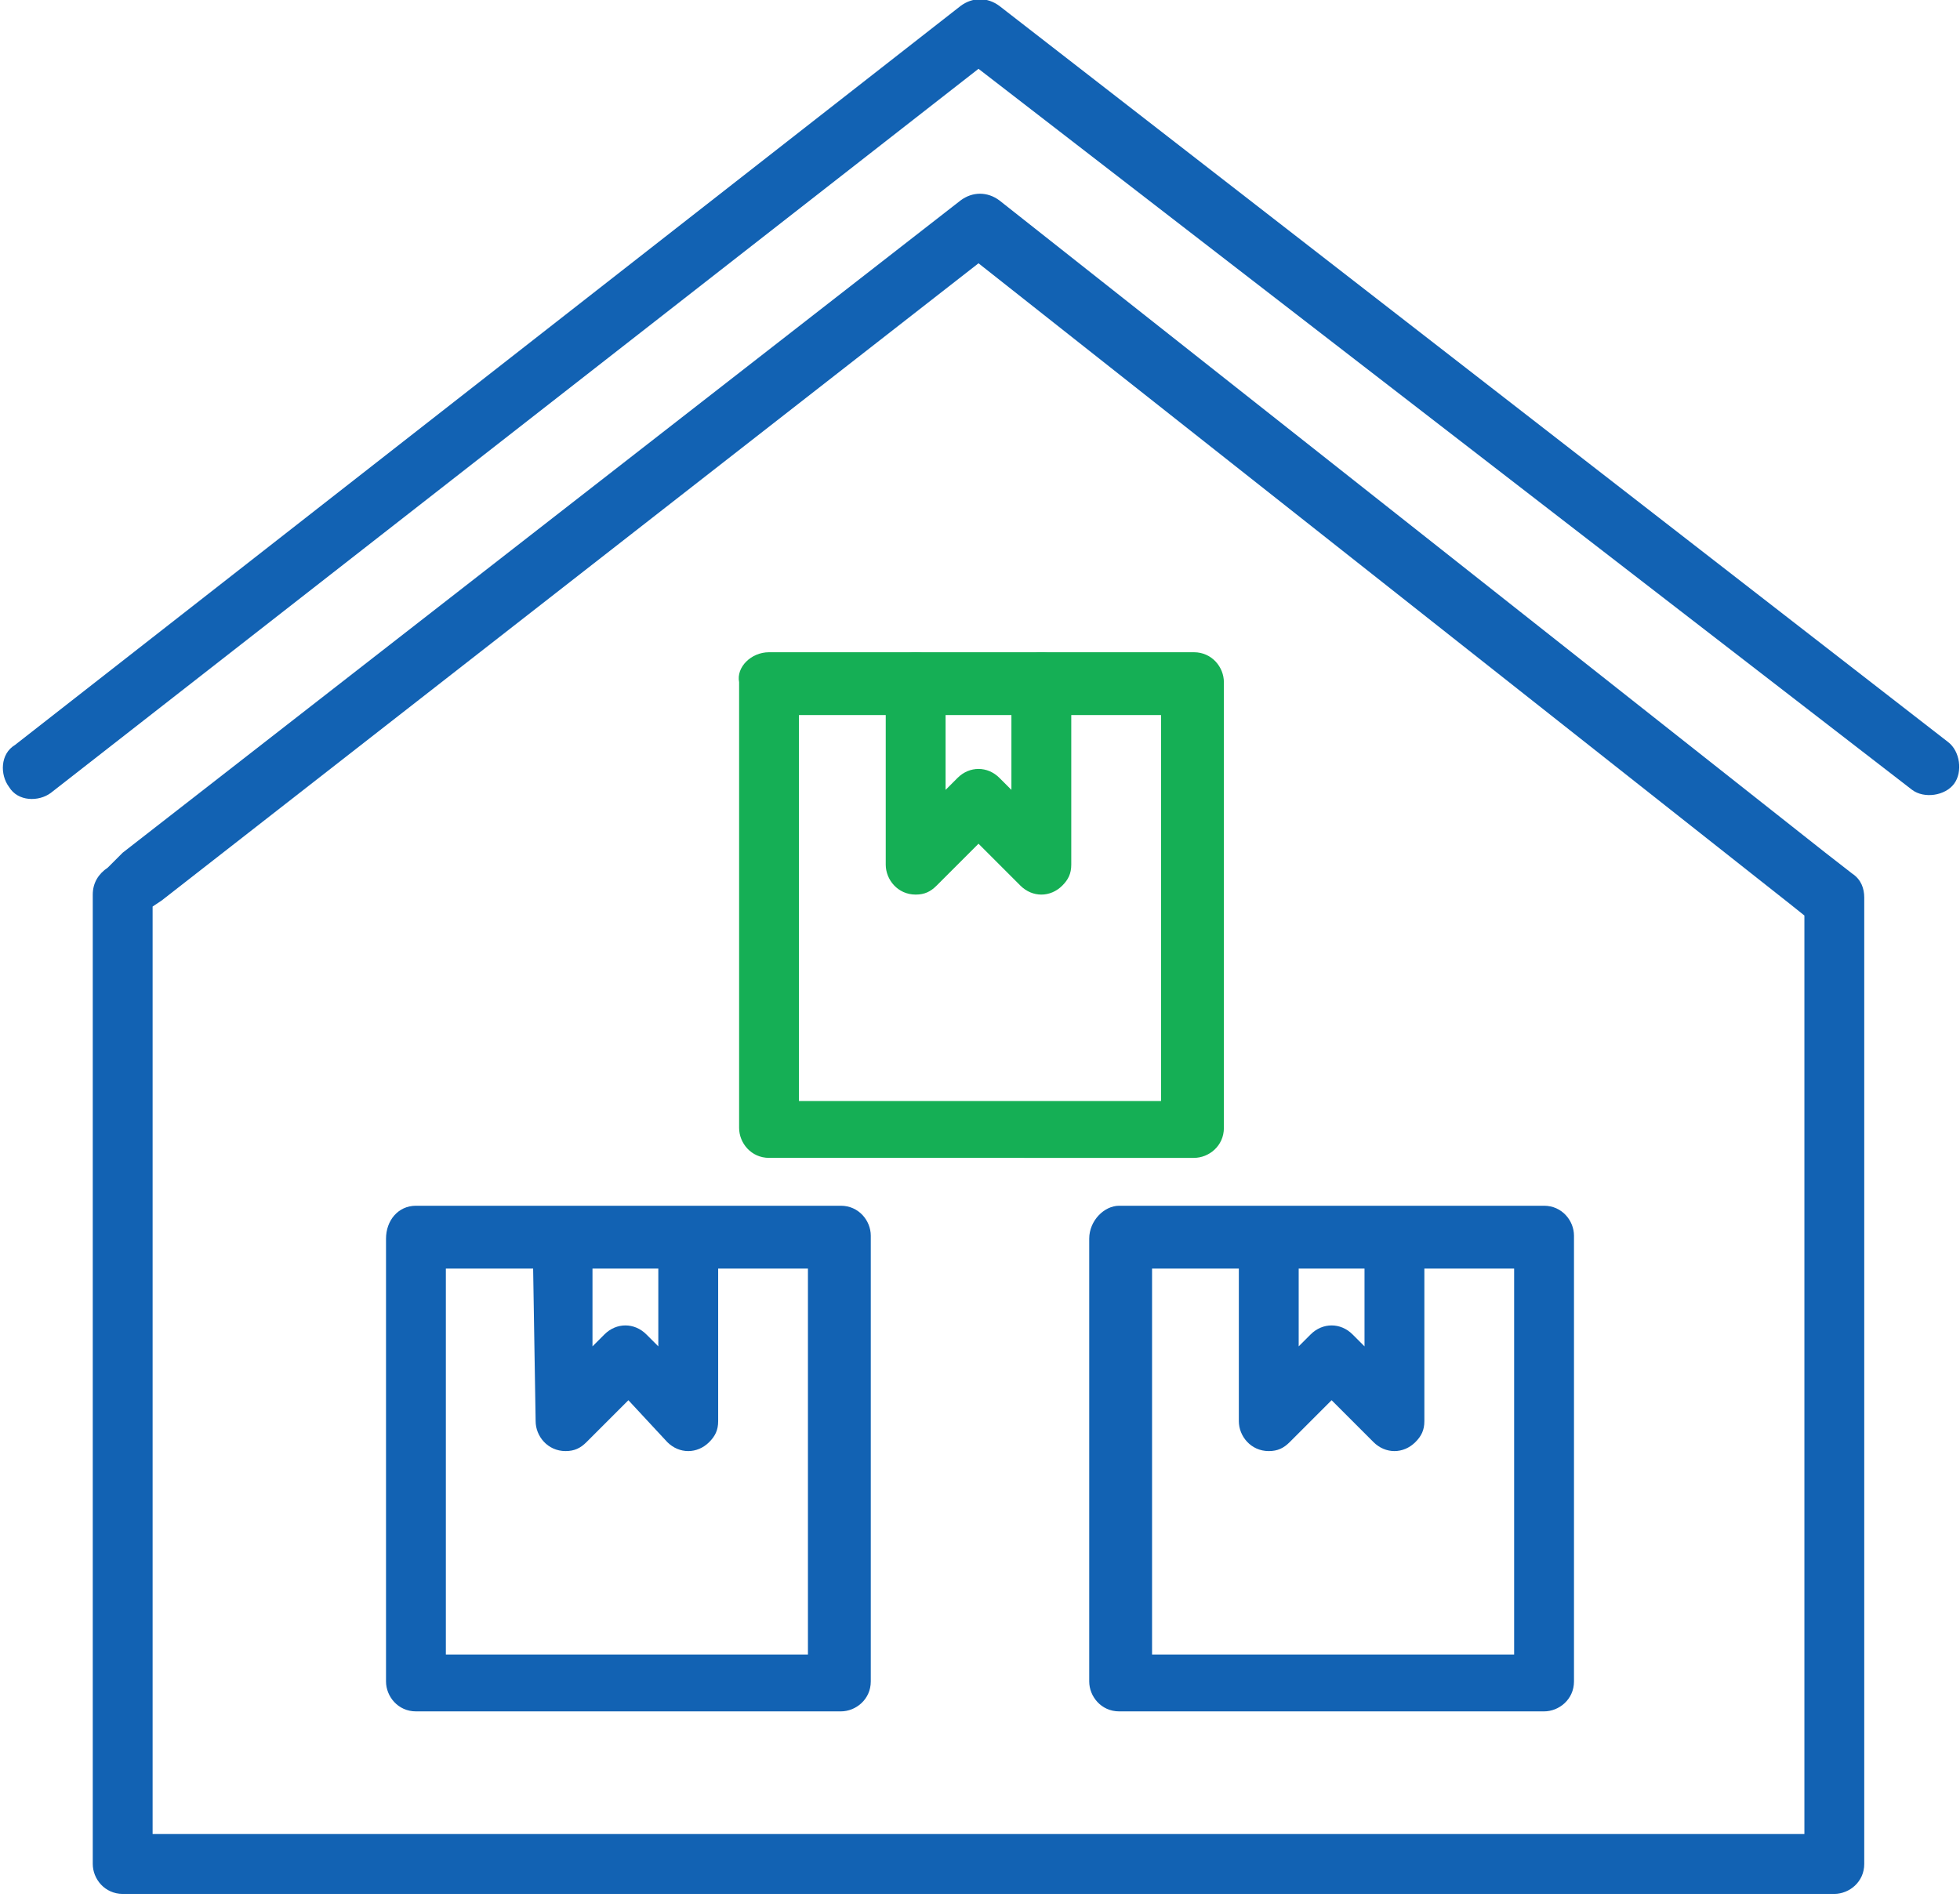 <svg xmlns="http://www.w3.org/2000/svg" viewBox="0 0 65.5 63.4">
    <path fill="#1262B3" d="M4.1 28.5l28-21.8c.4-.3.9-.3 1.3 0L61 28.5l.9.7c.3.2.4.5.4.8v32.3c0 .6-.5 1-1 1H4.1c-.6 0-1-.5-1-1V29.9c0-.4.2-.7.5-.9l.5-.5zM32.7 8.8L5.4 30.1l-.3.2v31h55.2V30.6l-.5-.4L32.7 8.8z"/>
    <path fill="#1262B3" d="M1.7 26.5c-.4.3-1.1.3-1.4-.2-.3-.4-.3-1.1.2-1.4L32.1.2c.4-.3.9-.3 1.3 0l31.7 24.6c.4.3.5 1 .2 1.4-.3.4-1 .5-1.4.2L32.7 2.3l-31 24.2zM13.9 40.3h14.2c.6 0 1 .5 1 1v14.9c0 .6-.5 1-1 1H13.9c-.6 0-1-.5-1-1V41.4c0-.6.4-1.1 1-1.1zM27 42.4H14.9v12.9H27V42.4z"/>
    <path fill="#1262B3" d="M17.8 41.4c0-.6.5-1 1-1 .6 0 1 .5 1 1V45l.4-.4c.4-.4 1-.4 1.4 0l.4.4v-3.6c0-.6.5-1 1-1 .6 0 1 .5 1 1v6.1c0 .3-.1.5-.3.7-.4.4-1 .4-1.4 0L21 46.8l-1.4 1.4c-.2.2-.4.3-.7.3-.6 0-1-.5-1-1l-.1-6.1zM37.4 40.3h14.2c.6 0 1 .5 1 1v14.9c0 .6-.5 1-1 1H37.4c-.6 0-1-.5-1-1V41.4c0-.6.5-1.1 1-1.1zm13.2 2.1H38.5v12.9h12.1V42.4z"/>
    <path fill="#1262B3" d="M41.4 41.4c0-.6.5-1 1-1 .6 0 1 .5 1 1V45l.4-.4c.4-.4 1-.4 1.4 0l.4.4v-3.6c0-.6.5-1 1-1 .6 0 1 .5 1 1v6.1c0 .3-.1.5-.3.7-.4.4-1 .4-1.4 0l-1.4-1.4-1.4 1.4c-.2.2-.4.3-.7.3-.6 0-1-.5-1-1v-6.1z"/>
    <path fill="#15AF55" d="M25.7 21.8h14.2c.6 0 1 .5 1 1v14.9c0 .6-.5 1-1 1H25.7c-.6 0-1-.5-1-1V22.8c-.1-.5.4-1 1-1zm13.1 2.1H26.7v12.9h12.1V23.9z"/>
    <path fill="#15AF55" d="M29.6 22.8c0-.6.5-1 1-1 .6 0 1 .5 1 1v3.6l.4-.4c.4-.4 1-.4 1.4 0l.4.4v-3.6c0-.6.5-1 1-1 .6 0 1 .5 1 1v6.1c0 .3-.1.5-.3.7-.4.4-1 .4-1.4 0l-1.4-1.4-1.4 1.4c-.2.2-.4.3-.7.3-.6 0-1-.5-1-1v-6.1z"/>
</svg>
